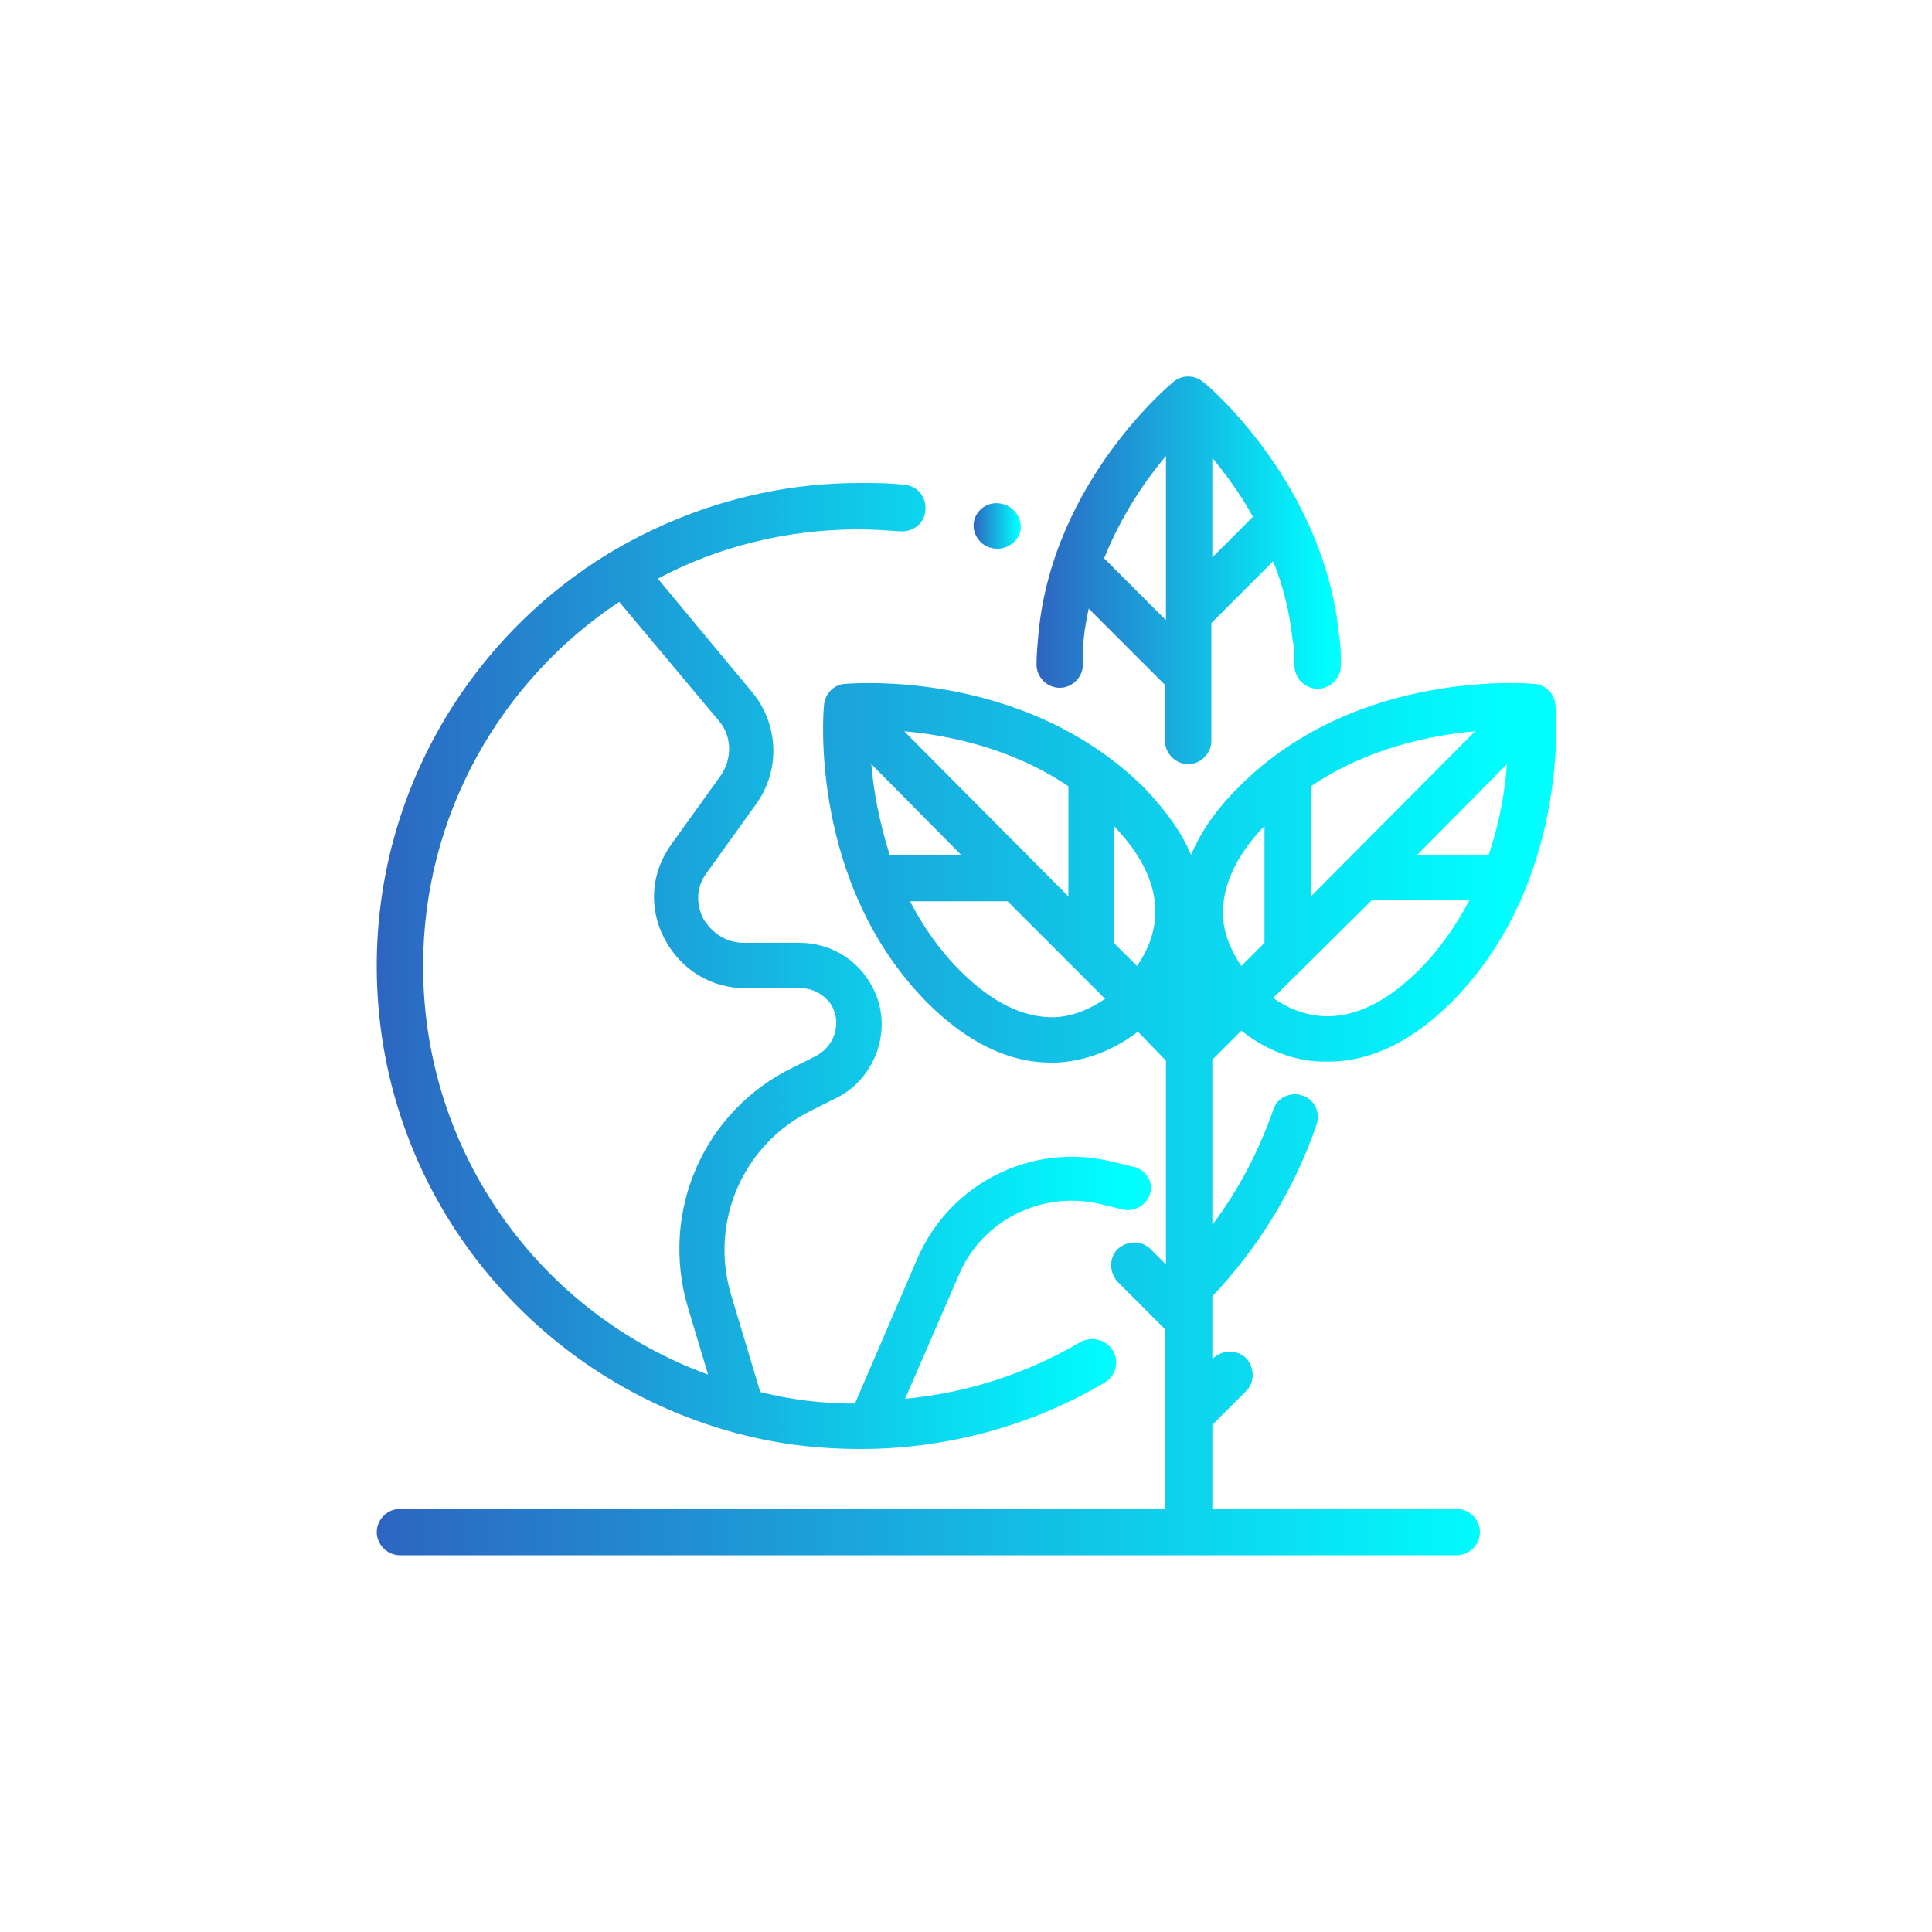 <?xml version="1.0" encoding="utf-8"?>
<!-- Generator: Adobe Illustrator 23.0.0, SVG Export Plug-In . SVG Version: 6.00 Build 0)  -->
<svg version="1.1" id="Capa_1" xmlns="http://www.w3.org/2000/svg" xmlns:xlink="http://www.w3.org/1999/xlink" x="0px" y="0px"
	 viewBox="0 0 200 200" style="enable-background:new 0 0 200 200;" xml:space="preserve">
<style type="text/css">
	.st0{fill:url(#SVGID_1_);}
	.st1{fill:url(#SVGID_2_);}
	.st2{fill:url(#SVGID_3_);}
	.st3{fill:url(#SVGID_4_);}
</style>
<g>
	<g>
		<g>
			
				<linearGradient id="SVGID_1_" gradientUnits="userSpaceOnUse" x1="107.409" y1="141.937" x2="138.794" y2="141.937" gradientTransform="matrix(1 0 0 -1 0 201.01)">
				<stop  offset="0" style="stop-color:#2D65C1"/>
				<stop  offset="0.964" style="stop-color:#00FFFF"/>
			</linearGradient>
			<path class="st0" d="M138.6,65.6c-1.6-15.5-13.5-25.7-14.1-26.1c-0.9-0.7-2.1-0.7-3,0c-0.1,0.1-12.5,10.2-14,26.1
				c-0.1,1.1-0.2,2.2-0.2,3.2c0,1.3,1.1,2.4,2.4,2.4l0,0c1.3,0,2.4-1.1,2.4-2.4c0-0.9,0-1.9,0.1-2.8c0.1-1,0.3-2,0.5-3l7.6,7.6
				c0.1,0.1,0.2,0.2,0.3,0.3v5.8c0,1.3,1.1,2.4,2.4,2.4c1.3,0,2.4-1.1,2.4-2.4V64.5l6.4-6.4c1,2.5,1.7,5.2,2,8.1
				C134,67,134,68,134,68.9c0,1.3,1.1,2.4,2.4,2.4l0,0c1.3,0,2.4-1.1,2.4-2.4C138.8,67.8,138.8,66.7,138.6,65.6z M120.7,63.4
				c0,0,0,0.1,0,0.1v0.7l-6.4-6.4c1.8-4.5,4.3-8.1,6.4-10.6V63.4z M125.5,57.7V47.4c1.3,1.6,2.9,3.7,4.2,6.1L125.5,57.7z"/>
		</g>
	</g>
	<g>
		<g>
			
				<linearGradient id="SVGID_2_" gradientUnits="userSpaceOnUse" x1="39" y1="85.149" x2="160.99" y2="85.149" gradientTransform="matrix(1 0 0 -1 0 201.01)">
				<stop  offset="0" style="stop-color:#2D65C1"/>
				<stop  offset="0.964" style="stop-color:#00FFFF"/>
			</linearGradient>
			<path class="st1" d="M150.8,156.2h-25.3v-8.7l3.5-3.5c0.9-0.9,0.9-2.4,0-3.4c-0.9-0.9-2.4-0.9-3.4,0l-0.1,0.1v-6.5
				c4.8-5.1,8.5-11.1,10.8-17.8c0.4-1.2-0.2-2.6-1.5-3c-1.2-0.4-2.6,0.2-3,1.5c-1.5,4.3-3.6,8.3-6.3,11.9v-17.1l3-3
				c1.8,1.4,4.6,3.1,8.4,3.2c0.2,0,0.4,0,0.6,0c4.4,0,8.7-2.1,12.8-6.2c12.2-12.3,10.8-30,10.7-30.8c-0.1-1.1-1-2-2.1-2.1
				c-0.2,0-18.3-1.8-30.7,10.7c-2.3,2.3-3.9,4.6-4.9,7c-1-2.4-2.7-4.7-4.9-7C105.7,69,87.6,70.8,87.4,70.8c-1.1,0.1-2,1-2.1,2.2
				c-0.1,0.8-1.5,18.5,10.7,30.8c4.1,4.1,8.4,6.2,12.8,6.2c0.2,0,0.4,0,0.6,0c3.8-0.2,6.7-1.9,8.4-3.2l2.9,3v21.1l-1.6-1.6
				c-0.9-0.9-2.4-0.9-3.4,0c-0.9,0.9-0.9,2.4,0,3.4l4.9,4.9v8.9l0,0v9.7H41.4c-1.3,0-2.4,1.1-2.4,2.4c0,1.3,1.1,2.4,2.4,2.4h109.4
				c1.3,0,2.4-1.1,2.4-2.4C153.2,157.3,152.1,156.2,150.8,156.2z M154.1,88.5h-7.4l9.3-9.4C155.8,81.7,155.3,85,154.1,88.5z
				 M135.7,81.4c5.9-4,12.5-5.3,17-5.7l-17,17.1V81.4z M142,93.2h10.1c-1.3,2.5-3,5-5.2,7.2c-3.3,3.3-6.6,4.9-9.8,4.8
				c-2.2-0.1-4.1-1-5.3-1.9L142,93.2z M130.9,85.5v12.1l-2.4,2.4c-0.8-1.2-1.8-3-1.9-5.2C126.5,91.8,127.9,88.6,130.9,85.5z
				 M110.6,81.4v11.4l-17-17.1C98.1,76.1,104.7,77.4,110.6,81.4z M90.2,79.1l9.3,9.4h-7.4C91,85,90.4,81.7,90.2,79.1z M109.2,105.3
				c-3.2,0.1-6.5-1.5-9.8-4.8c-2.2-2.2-3.9-4.7-5.2-7.2h10.1l7,7l0,0l3.1,3.1C113.2,104.2,111.4,105.2,109.2,105.3z M119.6,94.7
				c-0.1,2.2-1,4-1.9,5.3l-2.4-2.4V85.5C118.3,88.6,119.7,91.7,119.6,94.7z"/>
		</g>
	</g>
	<g>
		<g>
			
				<linearGradient id="SVGID_3_" gradientUnits="userSpaceOnUse" x1="100.797" y1="146.524" x2="105.598" y2="146.524" gradientTransform="matrix(1 0 0 -1 0 201.01)">
				<stop  offset="0" style="stop-color:#2D65C1"/>
				<stop  offset="0.964" style="stop-color:#00FFFF"/>
			</linearGradient>
			<path class="st2" d="M103.9,52.2L103.9,52.2c-1.3-0.4-2.6,0.3-3,1.5s0.3,2.6,1.6,3l0.1,0c0.2,0.1,0.5,0.1,0.7,0.1
				c1,0,2-0.7,2.3-1.7C105.9,53.9,105.2,52.6,103.9,52.2z"/>
		</g>
	</g>
	<g>
		<g>
			
				<linearGradient id="SVGID_4_" gradientUnits="userSpaceOnUse" x1="39" y1="101.02" x2="119.197" y2="101.02" gradientTransform="matrix(1 0 0 -1 0 201.01)">
				<stop  offset="0" style="stop-color:#2D65C1"/>
				<stop  offset="0.964" style="stop-color:#00FFFF"/>
			</linearGradient>
			<path class="st3" d="M117.4,120.8l-2.5-0.6c-8.2-1.9-16.5,2.3-19.9,10l-6.5,15.1c-3.4,0-6.6-0.4-9.8-1.2l-3-10
				c-2.3-7.6,1.2-15.7,8.4-19.2l2.4-1.2c2.1-1,3.7-2.9,4.4-5.2c0.7-2.3,0.4-4.7-0.8-6.7c-1.5-2.6-4.3-4.2-7.3-4.2H77
				c-1.8,0-3.3-1-4.2-2.5c-0.8-1.6-0.7-3.4,0.4-4.8l5.1-7.1c2.5-3.5,2.3-8.2-0.4-11.5l-9.8-11.8c6.2-3.3,13.3-5.1,20.8-5.1
				c1.4,0,2.8,0.1,4.3,0.2c1.3,0.1,2.5-0.8,2.6-2.2c0.1-1.3-0.8-2.5-2.1-2.6C92.2,50,90.6,50,89,50c-9.3,0-18,2.6-25.5,7
				c-0.2,0.1-0.3,0.2-0.5,0.3C48.7,66,39,81.9,39,100c0,23.1,15.7,42.5,37,48.3c0.1,0,0.2,0.1,0.4,0.1c4.1,1.1,8.3,1.6,12.7,1.6
				c8.9,0,17.7-2.4,25.3-6.9c1.1-0.7,1.5-2.1,0.8-3.3c-0.7-1.1-2.1-1.5-3.3-0.9c-5.6,3.3-11.8,5.3-18.2,5.9l5.6-12.9
				c2.4-5.6,8.5-8.6,14.4-7.3l2.5,0.6c1.3,0.3,2.6-0.5,2.9-1.8C119.4,122.4,118.6,121.1,117.4,120.8z M43.8,100
				c0-15.7,8.1-29.6,20.3-37.7l10.3,12.3c1.4,1.6,1.4,4,0.2,5.7l-5.1,7.1c-2.1,2.9-2.4,6.6-0.7,9.8s4.8,5.1,8.4,5.1h5.7
				c1.3,0,2.5,0.7,3.2,1.8c0.5,0.9,0.6,1.9,0.3,2.9c-0.3,1-1,1.8-1.9,2.3l-2.4,1.2c-9.3,4.5-13.8,15-10.9,24.8l2.1,7
				C56,136,43.8,119.4,43.8,100z"/>
		</g>
	</g>
</g>
</svg>
